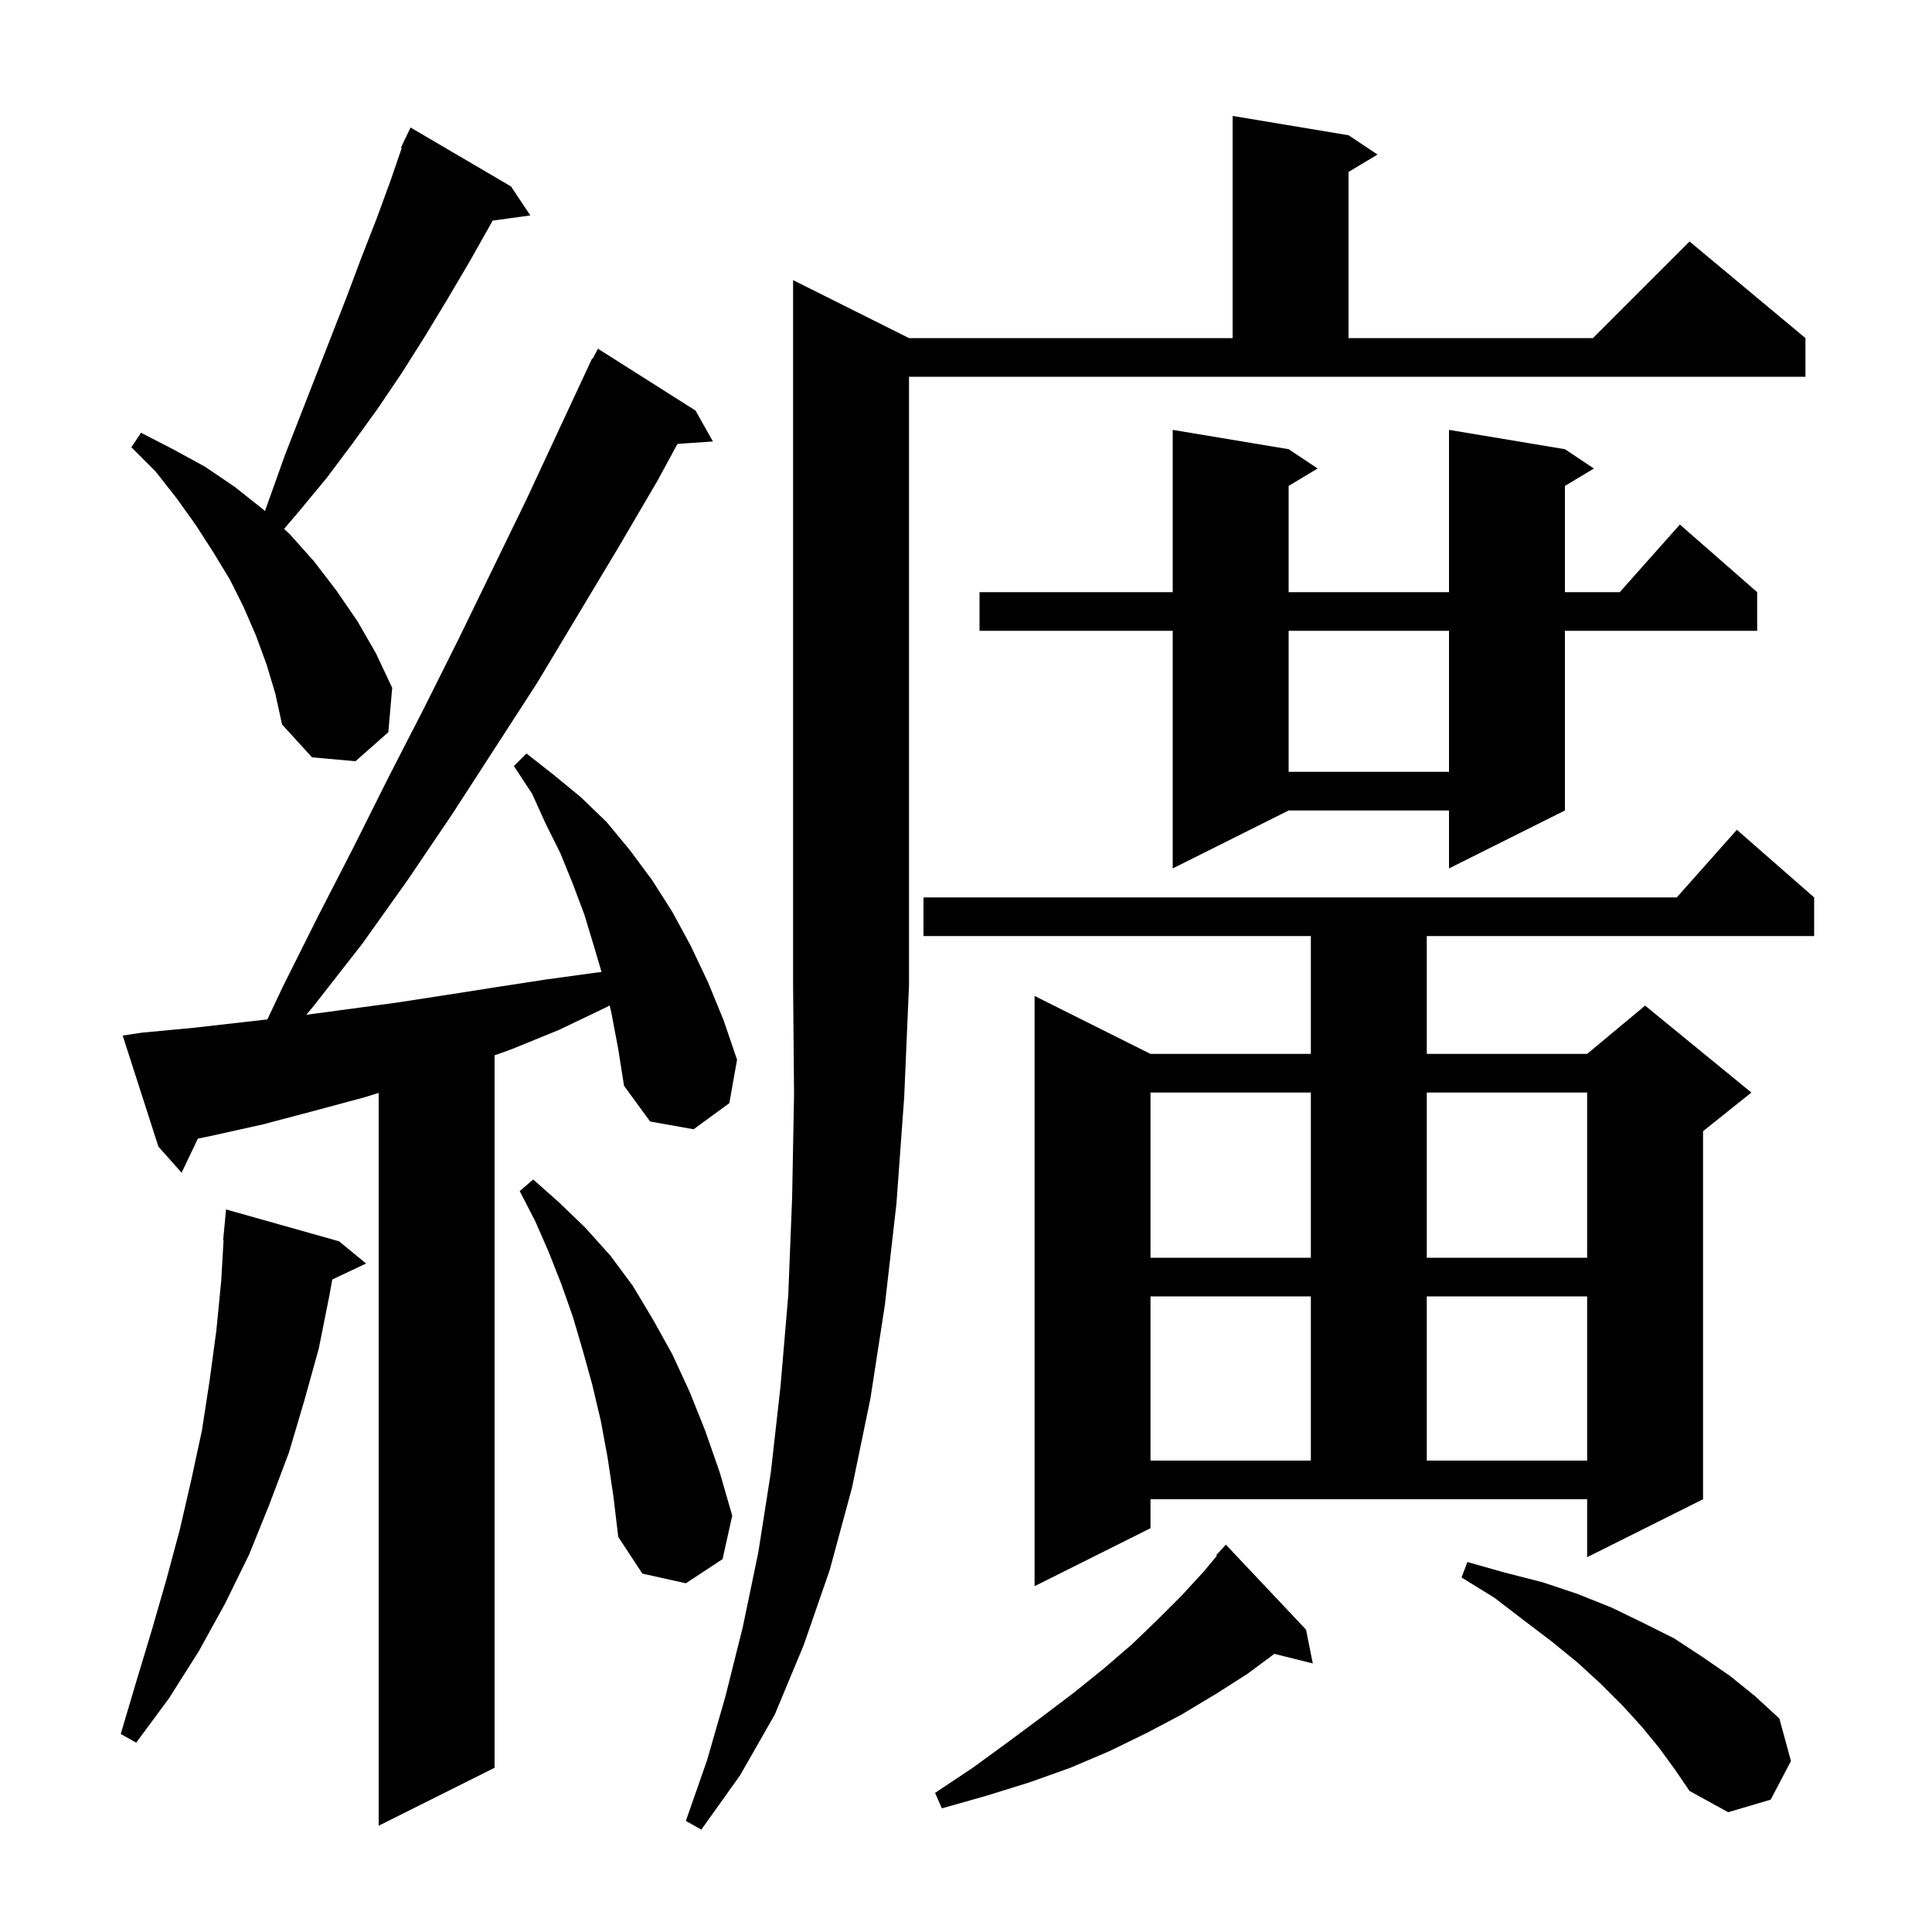<svg xmlns="http://www.w3.org/2000/svg" xmlns:xlink="http://www.w3.org/1999/xlink" version="1.1" baseProfile="full" viewBox="0 0 200 200" width="200" height="200">
<g fill="black">
<path d="M 94.1 35.0 L 127.6 35.0 L 127.6 12.0 L 139.6 14.0 L 142.6 16.0 L 139.6 17.8 L 139.6 35.0 L 164.9 35.0 L 174.9 25.0 L 186.9 35.0 L 186.9 39.0 L 94.1 39.0 L 94.1 102.0 L 93.6 113.6 L 92.8 124.6 L 91.6 135.1 L 90.1 144.8 L 88.2 154.0 L 85.9 162.5 L 83.2 170.3 L 80.2 177.5 L 76.6 183.8 L 72.6 189.4 L 71.0 188.5 L 73.2 182.2 L 75.1 175.6 L 76.9 168.4 L 78.5 160.7 L 79.8 152.4 L 80.8 143.5 L 81.6 134.1 L 82.0 124.0 L 82.2 113.3 L 82.1 102.0 L 82.1 29.0 Z M 63.3 104.9 L 63.113 104.08 L 62.7 104.3 L 57.9 106.6 L 53.0 108.6 L 51.2 109.248 L 51.2 183.0 L 39.2 189.0 L 39.2 113.138 L 37.7 113.6 L 32.5 115.0 L 27.2 116.4 L 21.8 117.6 L 20.485 117.868 L 18.8 121.4 L 16.4 118.7 L 12.7 107.2 L 14.7 106.9 L 20.0 106.4 L 27.677 105.531 L 29.3 102.1 L 32.9 94.9 L 36.6 87.7 L 40.2 80.5 L 43.9 73.3 L 47.5 66.1 L 54.5 51.7 L 61.3 37.1 L 61.358 37.129 L 61.9 36.1 L 72.0 42.5 L 73.8 45.7 L 70.13 45.953 L 68.1 49.7 L 64.0 56.7 L 55.6 70.7 L 46.8 84.3 L 42.2 91.1 L 37.5 97.7 L 32.5 104.1 L 31.716 105.05 L 41.0 103.8 L 46.2 103.0 L 51.3 102.2 L 56.5 101.4 L 61.6 100.7 L 62.271 100.623 L 61.5 98.0 L 60.5 94.7 L 59.3 91.5 L 58.0 88.3 L 56.5 85.3 L 55.1 82.2 L 53.2 79.3 L 54.5 78.0 L 57.3 80.2 L 60.1 82.5 L 62.8 85.1 L 65.2 88.0 L 67.5 91.1 L 69.6 94.4 L 71.5 97.9 L 73.3 101.7 L 74.9 105.6 L 76.3 109.7 L 75.5 114.2 L 71.8 116.9 L 67.3 116.1 L 64.6 112.4 L 64.0 108.6 Z M 171.8 181.0 L 170.0 178.8 L 168.0 176.6 L 165.7 174.3 L 163.3 172.1 L 160.6 169.9 L 157.7 167.7 L 154.7 165.4 L 151.3 163.3 L 151.9 161.7 L 155.8 162.8 L 159.7 163.8 L 163.3 165.0 L 166.8 166.4 L 170.1 168.0 L 173.3 169.6 L 176.2 171.5 L 179.1 173.5 L 181.7 175.6 L 184.2 177.9 L 185.4 182.3 L 183.3 186.3 L 178.9 187.6 L 174.9 185.4 L 173.4 183.2 Z M 135.2 168.7 L 135.9 172.2 L 131.923 171.206 L 129.1 173.3 L 125.8 175.4 L 122.3 177.5 L 118.7 179.4 L 114.8 181.3 L 110.8 183.0 L 106.6 184.5 L 102.1 185.9 L 97.5 187.2 L 96.8 185.6 L 100.7 183.0 L 104.4 180.3 L 107.9 177.7 L 111.2 175.2 L 114.3 172.7 L 117.2 170.2 L 119.8 167.7 L 122.3 165.2 L 124.6 162.7 L 125.969 161.057 L 125.9 161.0 L 126.9 159.9 Z M 35.1 128.5 L 37.9 130.8 L 34.394 132.454 L 34.1 134.1 L 33.0 139.6 L 31.5 145.0 L 29.9 150.4 L 27.9 155.7 L 25.8 160.9 L 23.3 166.0 L 20.6 170.9 L 17.5 175.8 L 14.1 180.4 L 12.5 179.5 L 14.1 174.1 L 15.7 168.8 L 17.2 163.6 L 18.6 158.4 L 19.8 153.2 L 20.9 148.1 L 21.7 142.9 L 22.4 137.7 L 22.9 132.6 L 23.142 128.4 L 23.1 128.4 L 23.4 125.2 Z M 119.1 158.2 L 107.1 164.2 L 107.1 103.1 L 119.1 109.1 L 135.7 109.1 L 135.7 96.9 L 95.6 96.9 L 95.6 92.9 L 173.578 92.9 L 179.8 85.9 L 187.8 92.9 L 187.8 96.9 L 147.7 96.9 L 147.7 109.1 L 164.3 109.1 L 170.3 104.1 L 181.3 113.1 L 176.3 117.1 L 176.3 155.2 L 164.3 161.2 L 164.3 155.2 L 119.1 155.2 Z M 62.9 150.9 L 62.2 147.1 L 61.3 143.3 L 60.3 139.7 L 59.3 136.3 L 58.1 132.9 L 56.8 129.6 L 55.4 126.4 L 53.8 123.3 L 55.2 122.1 L 57.9 124.5 L 60.6 127.1 L 63.2 130.0 L 65.5 133.1 L 67.6 136.6 L 69.6 140.2 L 71.4 144.1 L 73.0 148.1 L 74.5 152.4 L 75.8 156.9 L 74.8 161.4 L 71.0 163.9 L 66.5 162.9 L 64.0 159.1 L 63.5 154.9 Z M 119.1 134.2 L 119.1 151.2 L 135.7 151.2 L 135.7 134.2 Z M 147.7 134.2 L 147.7 151.2 L 164.3 151.2 L 164.3 134.2 Z M 119.1 113.1 L 119.1 130.2 L 135.7 130.2 L 135.7 113.1 Z M 147.7 113.1 L 147.7 130.2 L 164.3 130.2 L 164.3 113.1 Z M 162.0 46.5 L 165.0 48.5 L 162.0 50.3 L 162.0 61.3 L 167.678 61.3 L 173.9 54.3 L 181.9 61.3 L 181.9 65.3 L 162.0 65.3 L 162.0 83.9 L 150.0 89.9 L 150.0 83.9 L 133.4 83.9 L 121.4 89.9 L 121.4 65.3 L 101.4 65.3 L 101.4 61.3 L 121.4 61.3 L 121.4 44.5 L 133.4 46.5 L 136.4 48.5 L 133.4 50.3 L 133.4 61.3 L 150.0 61.3 L 150.0 44.5 Z M 133.4 65.3 L 133.4 79.9 L 150.0 79.9 L 150.0 65.3 Z M 27.6 68.8 L 26.5 65.8 L 25.2 62.8 L 23.8 60.0 L 22.1 57.2 L 20.3 54.4 L 18.3 51.6 L 16.1 48.8 L 13.6 46.3 L 14.6 44.8 L 17.9 46.5 L 21.2 48.3 L 24.3 50.4 L 27.2 52.7 L 27.425 52.909 L 29.5 47.1 L 35.9 30.7 L 37.4 26.7 L 39.0 22.6 L 40.5 18.5 L 41.583 15.329 L 41.5 15.3 L 41.828 14.612 L 41.9 14.4 L 41.924 14.41 L 42.5 13.2 L 52.9 19.3 L 54.9 22.3 L 50.995 22.839 L 50.8 23.2 L 48.6 27.1 L 46.3 31.0 L 44.0 34.8 L 41.6 38.6 L 39.1 42.3 L 36.5 45.9 L 33.8 49.5 L 30.9 53.0 L 29.408 54.75 L 30.0 55.3 L 32.5 58.1 L 34.8 61.1 L 37.0 64.3 L 38.9 67.6 L 40.6 71.2 L 40.2 75.8 L 36.8 78.8 L 32.3 78.4 L 29.2 75.0 L 28.5 71.8 Z " />
</g>
</svg>
